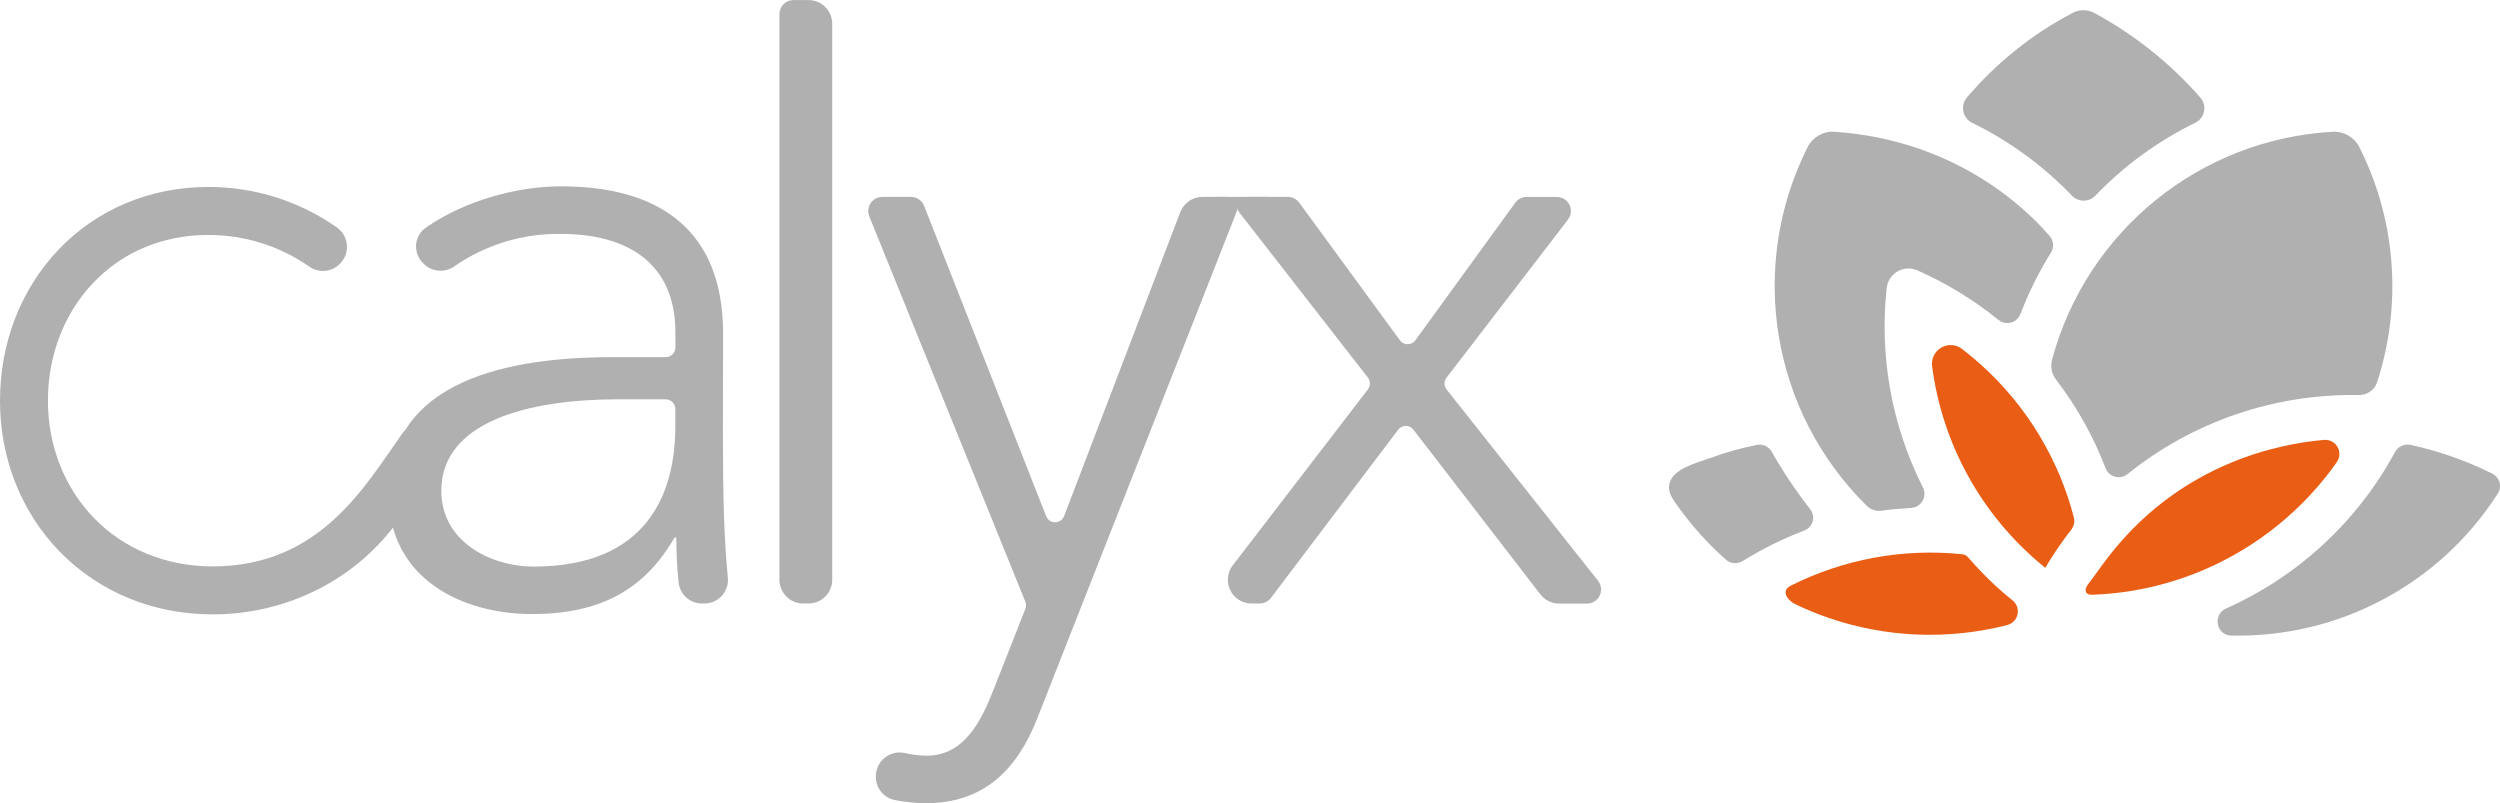 <svg xmlns="http://www.w3.org/2000/svg" id="Layer_1" data-name="Layer 1" width="10.55in" height="3.39in" viewBox="0 0 759.28 243.94"><defs><style>      .cls-1 {        fill: none;      }      .cls-1, .cls-2, .cls-3 {        stroke-width: 0px;      }      .cls-2 {        fill: #b0b0b0;      }      .cls-3 {        fill: #e95d15;      }    </style></defs><g id="Layer_2" data-name="Layer 2"><g id="Layer_1-2" data-name="Layer 1-2"><path class="cls-2" d="M219.56,131.41c0,19.62.36,32.3,1.5,44,.38,3.95-2.51,7.46-6.46,7.84-.23.02-.47.03-.7.03h-.65c-3.64.02-6.72-2.7-7.14-6.32-.48-4.56-.71-9.14-.71-13.73h-.54c-9.08,15.77-22.45,23.25-43.3,23.25s-43.56-10.42-43.56-36.61c0-37.69,44.1-41.43,68.42-41.43h15.79c1.61,0,2.92-1.31,2.92-2.92v-4.57c0-21.38-15-29.93-34.75-29.93-11.56-.18-22.88,3.26-32.38,9.84-3.04,2.17-7.24,1.67-9.69-1.15l-.12-.14c-2.61-2.85-2.41-7.28.44-9.89.25-.23.52-.44.8-.63,11.67-8.1,27.48-12.48,41-12.48,29.94,0,49.18,13.37,49.18,44.64l-.05,30.2ZM187.49,121.26c-26.73,0-53.46,6.68-53.46,27.79,0,15.24,14.7,23,28.07,23,34.21,0,43-21.92,43-42.5v-5.36c0-1.61-1.31-2.92-2.92-2.92h-14.69Z"></path><path class="cls-2" d="M241,0h4.57c3.97,0,7.19,3.22,7.19,7.19h0v168.89c0,3.97-3.22,7.19-7.19,7.19h-1.65c-3.98,0-7.2-3.22-7.2-7.2V4.27c0-2.36,1.92-4.27,4.28-4.27"></path><path class="cls-2" d="M315.09,218c-6.15,15.77-16.31,25.93-33.95,25.93-3.11-.03-6.2-.34-9.25-.93-3.7-.68-6.24-4.1-5.84-7.84v-.22c.44-3.96,4.01-6.82,7.97-6.38.27.03.55.08.82.14,2.15.49,4.34.76,6.54.79,11.76,0,16.84-11,20.58-20.58l9.45-24c.28-.7.28-1.47,0-2.17l-47.41-117.08c-.88-2.19.18-4.69,2.37-5.57.52-.21,1.07-.31,1.63-.31h8.66c1.76,0,3.35,1.07,4,2.71l37.07,94.27c.59,1.5,2.28,2.24,3.78,1.66.76-.3,1.36-.9,1.66-1.66l35.3-92.36c1.07-2.78,3.74-4.62,6.72-4.62h7.87c1.61,0,2.92,1.3,2.93,2.91,0,.37-.07.74-.21,1.09l-60.69,154.22Z"></path><path class="cls-2" d="M415.44,114.66l-39.05-50.17c-.99-1.27-.76-3.11.52-4.1.51-.4,1.14-.61,1.79-.61h12.44c1.36,0,2.64.65,3.45,1.75l30.57,41.79c.95,1.3,2.78,1.59,4.08.64.25-.18.46-.39.64-.64l30.31-41.76c.8-1.11,2.09-1.77,3.46-1.77h9.18c2.36,0,4.27,1.9,4.28,4.26,0,.95-.31,1.87-.89,2.62l-36.88,48c-.83,1.05-.83,2.54,0,3.59l46,58.11c1.47,1.84,1.16,4.53-.68,6-.76.6-1.7.93-2.67.93h-8.47c-2.23,0-4.34-1.04-5.7-2.81l-38.54-50c-.98-1.28-2.81-1.53-4.09-.55-.21.16-.39.34-.55.55l-38.64,51.08c-.81,1.07-2.07,1.7-3.41,1.7h-2.49c-3.98,0-7.19-3.24-7.19-7.21,0-1.58.53-3.11,1.49-4.37l41.06-53.46c.8-1.06.79-2.52-.02-3.57Z"></path><path class="cls-2" d="M126.33,130.71c-1.31-.89-3.09-.57-4,.72-11.51,16.2-25.08,40.57-57.77,40.57-14,0-26.82-5.2-36-14.67-9-9.28-14-22-14-35.66s4.86-26.43,13.66-35.67c4.31-4.58,9.51-8.23,15.28-10.72,6.24-2.64,12.95-3.98,19.72-3.93,11.01-.04,21.76,3.33,30.78,9.65,2.97,2.06,7.01,1.59,9.42-1.1l.12-.13c2.66-2.97,2.4-7.54-.57-10.19-.23-.21-.48-.4-.73-.58-11.43-8-25.05-12.27-39-12.24-17.69,0-33.87,6.8-45.57,19.15C6.27,87.94,0,104.19,0,121.68h0c0,17.52,6.43,33.79,18.1,45.81,12,12.31,28.45,19.09,46.46,19.09,22.88,0,44.1-10.86,56.77-29.05,1.78-2.56,3.78-5.2,5.91-8,2.42-3.18,4.9-6.46,7.28-9.9.91-1.34.55-3.16-.79-4.07-.01,0-.02-.01-.03-.02l-7.37-4.83Z"></path><path class="cls-3" d="M641.57,167.54c-2.06,2.57-4,5.21-5.91,7.92-.62.92-2.18,2.51-2.22,3.6-.08,1.82,1.82,1.56,3,1.51,6.12-.27,12.19-1.14,18.14-2.6,22.3-5.47,41.87-18.82,55.1-37.58,1.4-1.91.98-4.6-.93-6-.83-.6-1.84-.89-2.86-.81-13.89,1.18-42.61,7.02-64.32,33.96Z"></path><path class="cls-2" d="M557.19,40c-3.42-.24-6.64,1.59-8.19,4.65-18.31,36.39-11.04,80.43,18,109,1.2,1.15,2.86,1.68,4.5,1.43,2.95-.41,5.92-.67,8.89-.83,2.36-.1,4.19-2.1,4.09-4.46-.03-.61-.18-1.21-.46-1.76-9.46-18.72-13.28-39.78-11-60.63.44-3.65,3.75-6.26,7.4-5.82.63.08,1.25.24,1.84.49,8.87,3.9,17.18,8.97,24.71,15.08,1.82,1.48,4.5,1.21,5.98-.61.29-.35.52-.75.68-1.18,2.48-6.48,5.57-12.72,9.24-18.61,1.01-1.55.89-3.58-.3-5-6.27-7.34-27.64-29.16-65.38-31.75Z"></path><path class="cls-2" d="M725.53,72.81c-1.47-9.83-4.51-19.35-9-28.22-1.55-2.99-4.71-4.79-8.07-4.59-40.39,2.27-74.77,30.21-85.25,69.29-.53,2.11-.06,4.34,1.29,6.05,6.26,8.19,11.31,17.23,15,26.85.84,2.19,3.3,3.29,5.49,2.45.42-.16.81-.39,1.16-.67,19.87-15.98,44.72-24.47,70.22-24,2.56.06,4.85-1.57,5.63-4,4.5-13.92,5.71-28.69,3.53-43.16Z"></path><path class="cls-2" d="M538.12,137.22c-.87-1.61-2.68-2.47-4.48-2.13-4.92.98-9.75,2.34-14.46,4.08-3.92,1.45-11.52,3.18-12.24,8.15-.33,2.28.95,4,2.19,5.79,1.62,2.31,3.34,4.54,5.16,6.7,3.05,3.64,6.38,7.05,9.94,10.19,1.44,1.23,3.51,1.37,5.1.34,5.92-3.66,12.17-6.76,18.67-9.24,2.14-.81,3.23-3.2,2.42-5.35-.15-.41-.37-.79-.65-1.13-4.3-5.51-8.2-11.32-11.65-17.4Z"></path><path class="cls-2" d="M636,3.88c-2.02-1.07-4.45-1.07-6.47,0-12.31,6.44-23.25,15.2-32.23,25.8-1.73,2.15-1.38,5.3.77,7.03.29.23.6.43.93.59,11.31,5.54,21.56,13.03,30.28,22.11,1.88,1.96,5,2.02,6.96.13.05-.04.09-.09.13-.13,8.75-9.1,19.02-16.6,30.36-22.15,2.43-1.17,3.46-4.09,2.28-6.53-.18-.38-.42-.74-.69-1.06-9.15-10.46-20.09-19.19-32.32-25.79Z"></path><path class="cls-1" d="M622.58,170.17c-.8.49-1.59,1-2.36,1.5l.95.79c.46-.77.93-1.53,1.41-2.29Z"></path><path class="cls-3" d="M628.18,151.41c-5.93-18.04-17.17-33.87-32.24-45.41-2.47-1.94-6.04-1.5-7.97.97-.92,1.17-1.34,2.65-1.18,4.12,3.06,23.7,15.01,45.34,33.43,60.56h0l.95.79c2.38-4.02,5.01-7.89,7.88-11.57.82-1.04,1.12-2.4.81-3.69-.5-1.93-1.06-3.86-1.68-5.77Z"></path><path class="cls-2" d="M732.09,135.09c-1.89-.39-3.82.51-4.72,2.22-11.38,21.05-29.41,37.74-51.27,47.46-4.2,1.89-3,8.18,1.57,8.24,32.6.73,63.24-15.56,80.86-43,1.33-1.89.88-4.51-1.01-5.84-.2-.14-.42-.27-.64-.37-7.87-3.92-16.2-6.85-24.79-8.71Z"></path><path class="cls-3" d="M597.81,169.32c-.45-.55-1.1-.91-1.8-1-17.93-1.87-36.02,1.44-52.13,9.53-3.21,1.61-.83,4.57,1.26,5.58,3.25,1.57,6.59,2.95,10,4.13,17.58,6.1,36.56,6.87,54.58,2.23,2.27-.63,3.61-2.98,2.98-5.25-.24-.87-.75-1.64-1.45-2.2-1.55-1.25-3.2-2.65-4.78-4.08-3.06-2.81-5.95-5.79-8.66-8.94Z"></path><rect class="cls-2" x="369.45" y="59.78" width="15.63" height="3.42"></rect></g></g></svg>